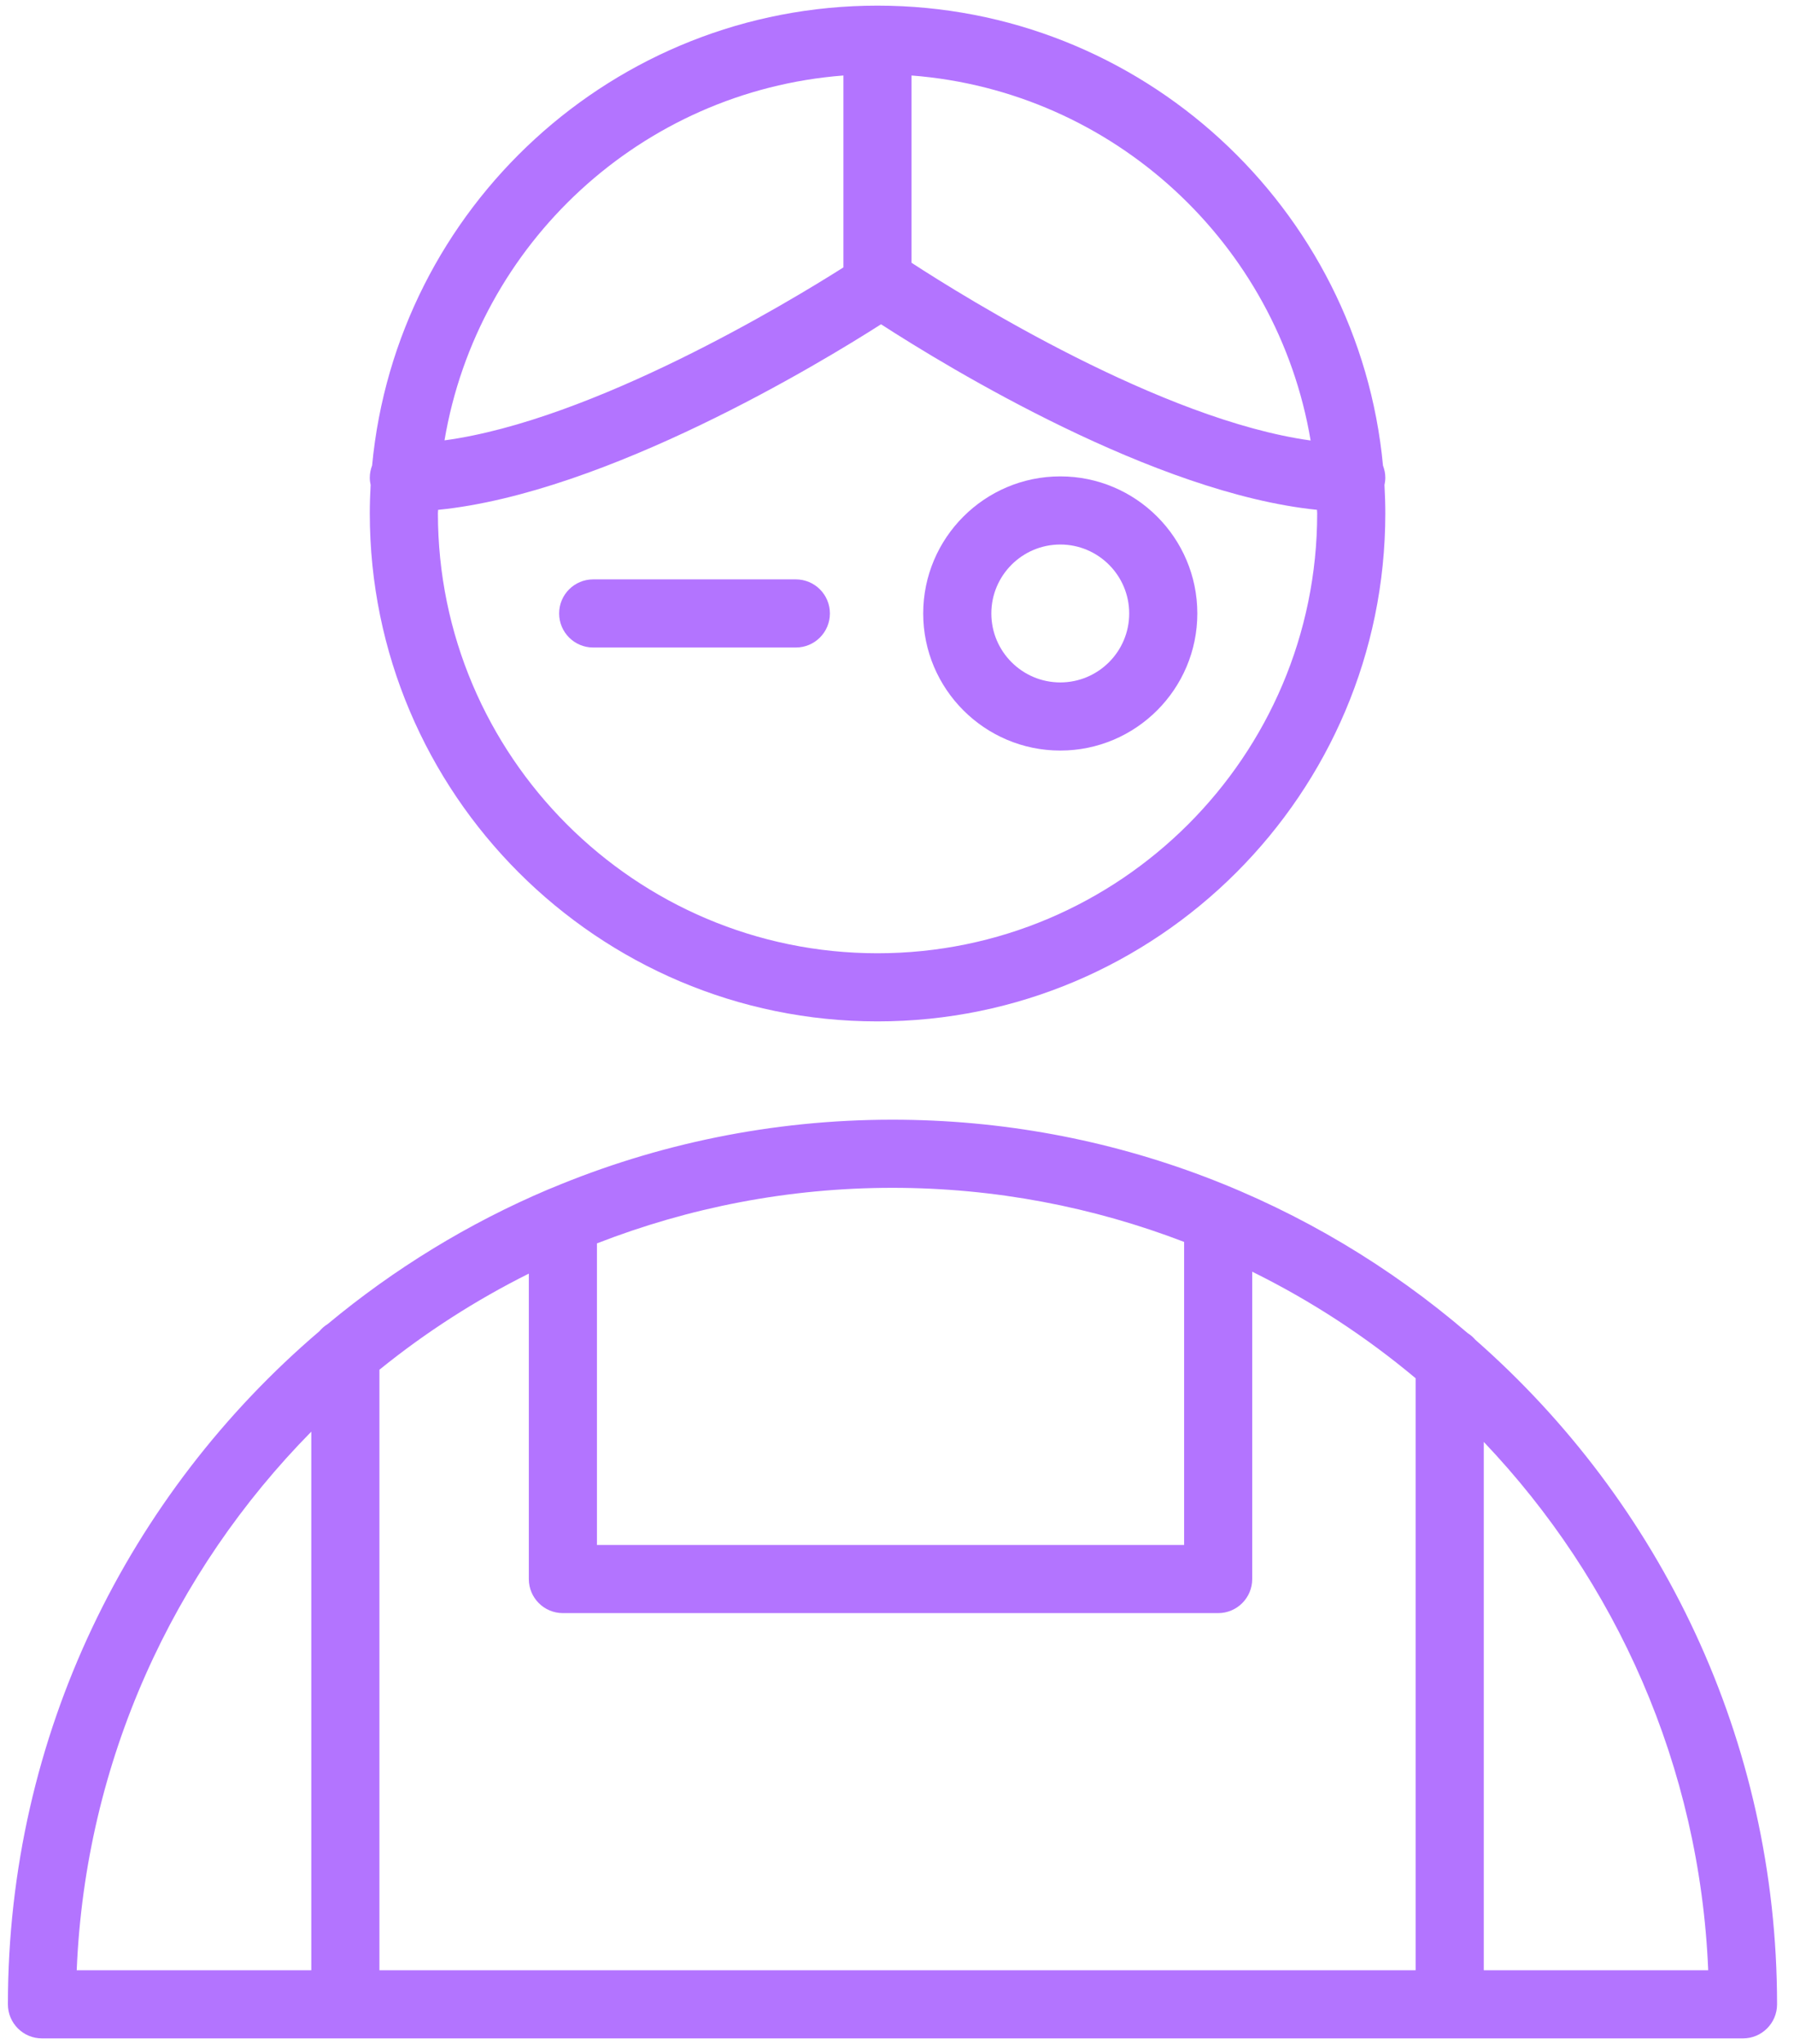 <?xml version="1.0" encoding="UTF-8"?> <svg xmlns="http://www.w3.org/2000/svg" width="79" height="90" viewBox="0 0 79 90" fill="none"> <path d="M64.969 58.991C64.871 58.878 64.759 58.778 64.631 58.698C57.814 52.847 48.965 49.3 39.298 49.3C33.981 49.3 28.911 50.374 24.289 52.311C24.243 52.327 24.198 52.344 24.155 52.364C20.616 53.863 17.344 55.874 14.429 58.298C14.291 58.382 14.17 58.489 14.067 58.612C5.681 65.762 0.348 76.392 0.348 88.25C0.348 89.078 1.019 89.75 1.848 89.75H76.754C77.582 89.75 78.254 89.078 78.254 88.25C78.253 76.599 73.104 66.134 64.969 58.991ZM16.708 60.309C18.731 58.67 20.937 57.251 23.287 56.077V69.525C23.287 70.353 23.958 71.025 24.787 71.025H53.642C54.47 71.025 55.142 70.353 55.142 69.525V55.993C57.732 57.27 60.145 58.848 62.338 60.684V86.75H16.708V60.309ZM52.143 54.681V68.024H26.287V54.746C30.325 53.173 34.71 52.3 39.298 52.3C43.823 52.3 48.151 53.149 52.143 54.681ZM13.708 63.036V86.75H3.378C3.758 77.528 7.636 69.198 13.708 63.036ZM65.339 86.75V63.488C71.157 69.602 74.851 77.754 75.222 86.75H65.339Z" fill="#B374FF"></path> <path d="M38.64 44.972C50.971 44.972 61.003 34.938 61.003 22.605C61.003 22.185 60.989 21.769 60.966 21.355C60.989 21.251 61.003 21.143 61.003 21.032C61.003 20.843 60.964 20.665 60.901 20.499C59.835 9.155 50.26 0.248 38.64 0.248C27.024 0.248 17.453 9.154 16.386 20.497C16.322 20.663 16.284 20.842 16.284 21.031C16.284 21.142 16.298 21.25 16.321 21.354C16.298 21.768 16.284 22.185 16.284 22.605C16.284 34.938 26.313 44.972 38.64 44.972ZM38.64 41.972C27.967 41.972 19.284 33.284 19.284 22.605C19.284 22.552 19.291 22.502 19.292 22.449C26.71 21.709 36.188 15.946 38.797 14.278C41.792 16.214 50.847 21.719 57.995 22.448C57.995 22.501 58.003 22.552 58.003 22.605C58.003 33.284 49.316 41.972 38.64 41.972ZM57.714 19.395C51.155 18.485 42.535 13.128 40.14 11.57V3.324C49.041 4.011 56.258 10.731 57.714 19.395ZM37.14 3.324V11.774C34.708 13.316 26.117 18.506 19.574 19.389C21.032 10.728 28.245 4.011 37.14 3.324Z" fill="#B374FF"></path> <path d="M46.69 20.975C43.362 20.975 40.654 23.683 40.654 27.011C40.654 30.339 43.362 33.047 46.69 33.047C50.018 33.047 52.725 30.339 52.725 27.011C52.725 23.683 50.019 20.975 46.69 20.975ZM46.69 30.047C45.016 30.047 43.654 28.685 43.654 27.011C43.654 25.337 45.016 23.975 46.69 23.975C48.364 23.975 49.725 25.337 49.725 27.011C49.726 28.685 48.364 30.047 46.69 30.047Z" fill="#B374FF"></path> <path d="M35.045 25.51H26.122C25.293 25.51 24.622 26.181 24.622 27.01C24.622 27.839 25.293 28.51 26.122 28.51H35.045C35.874 28.51 36.545 27.839 36.545 27.01C36.545 26.181 35.874 25.51 35.045 25.51Z" fill="#B374FF"></path> </svg> 